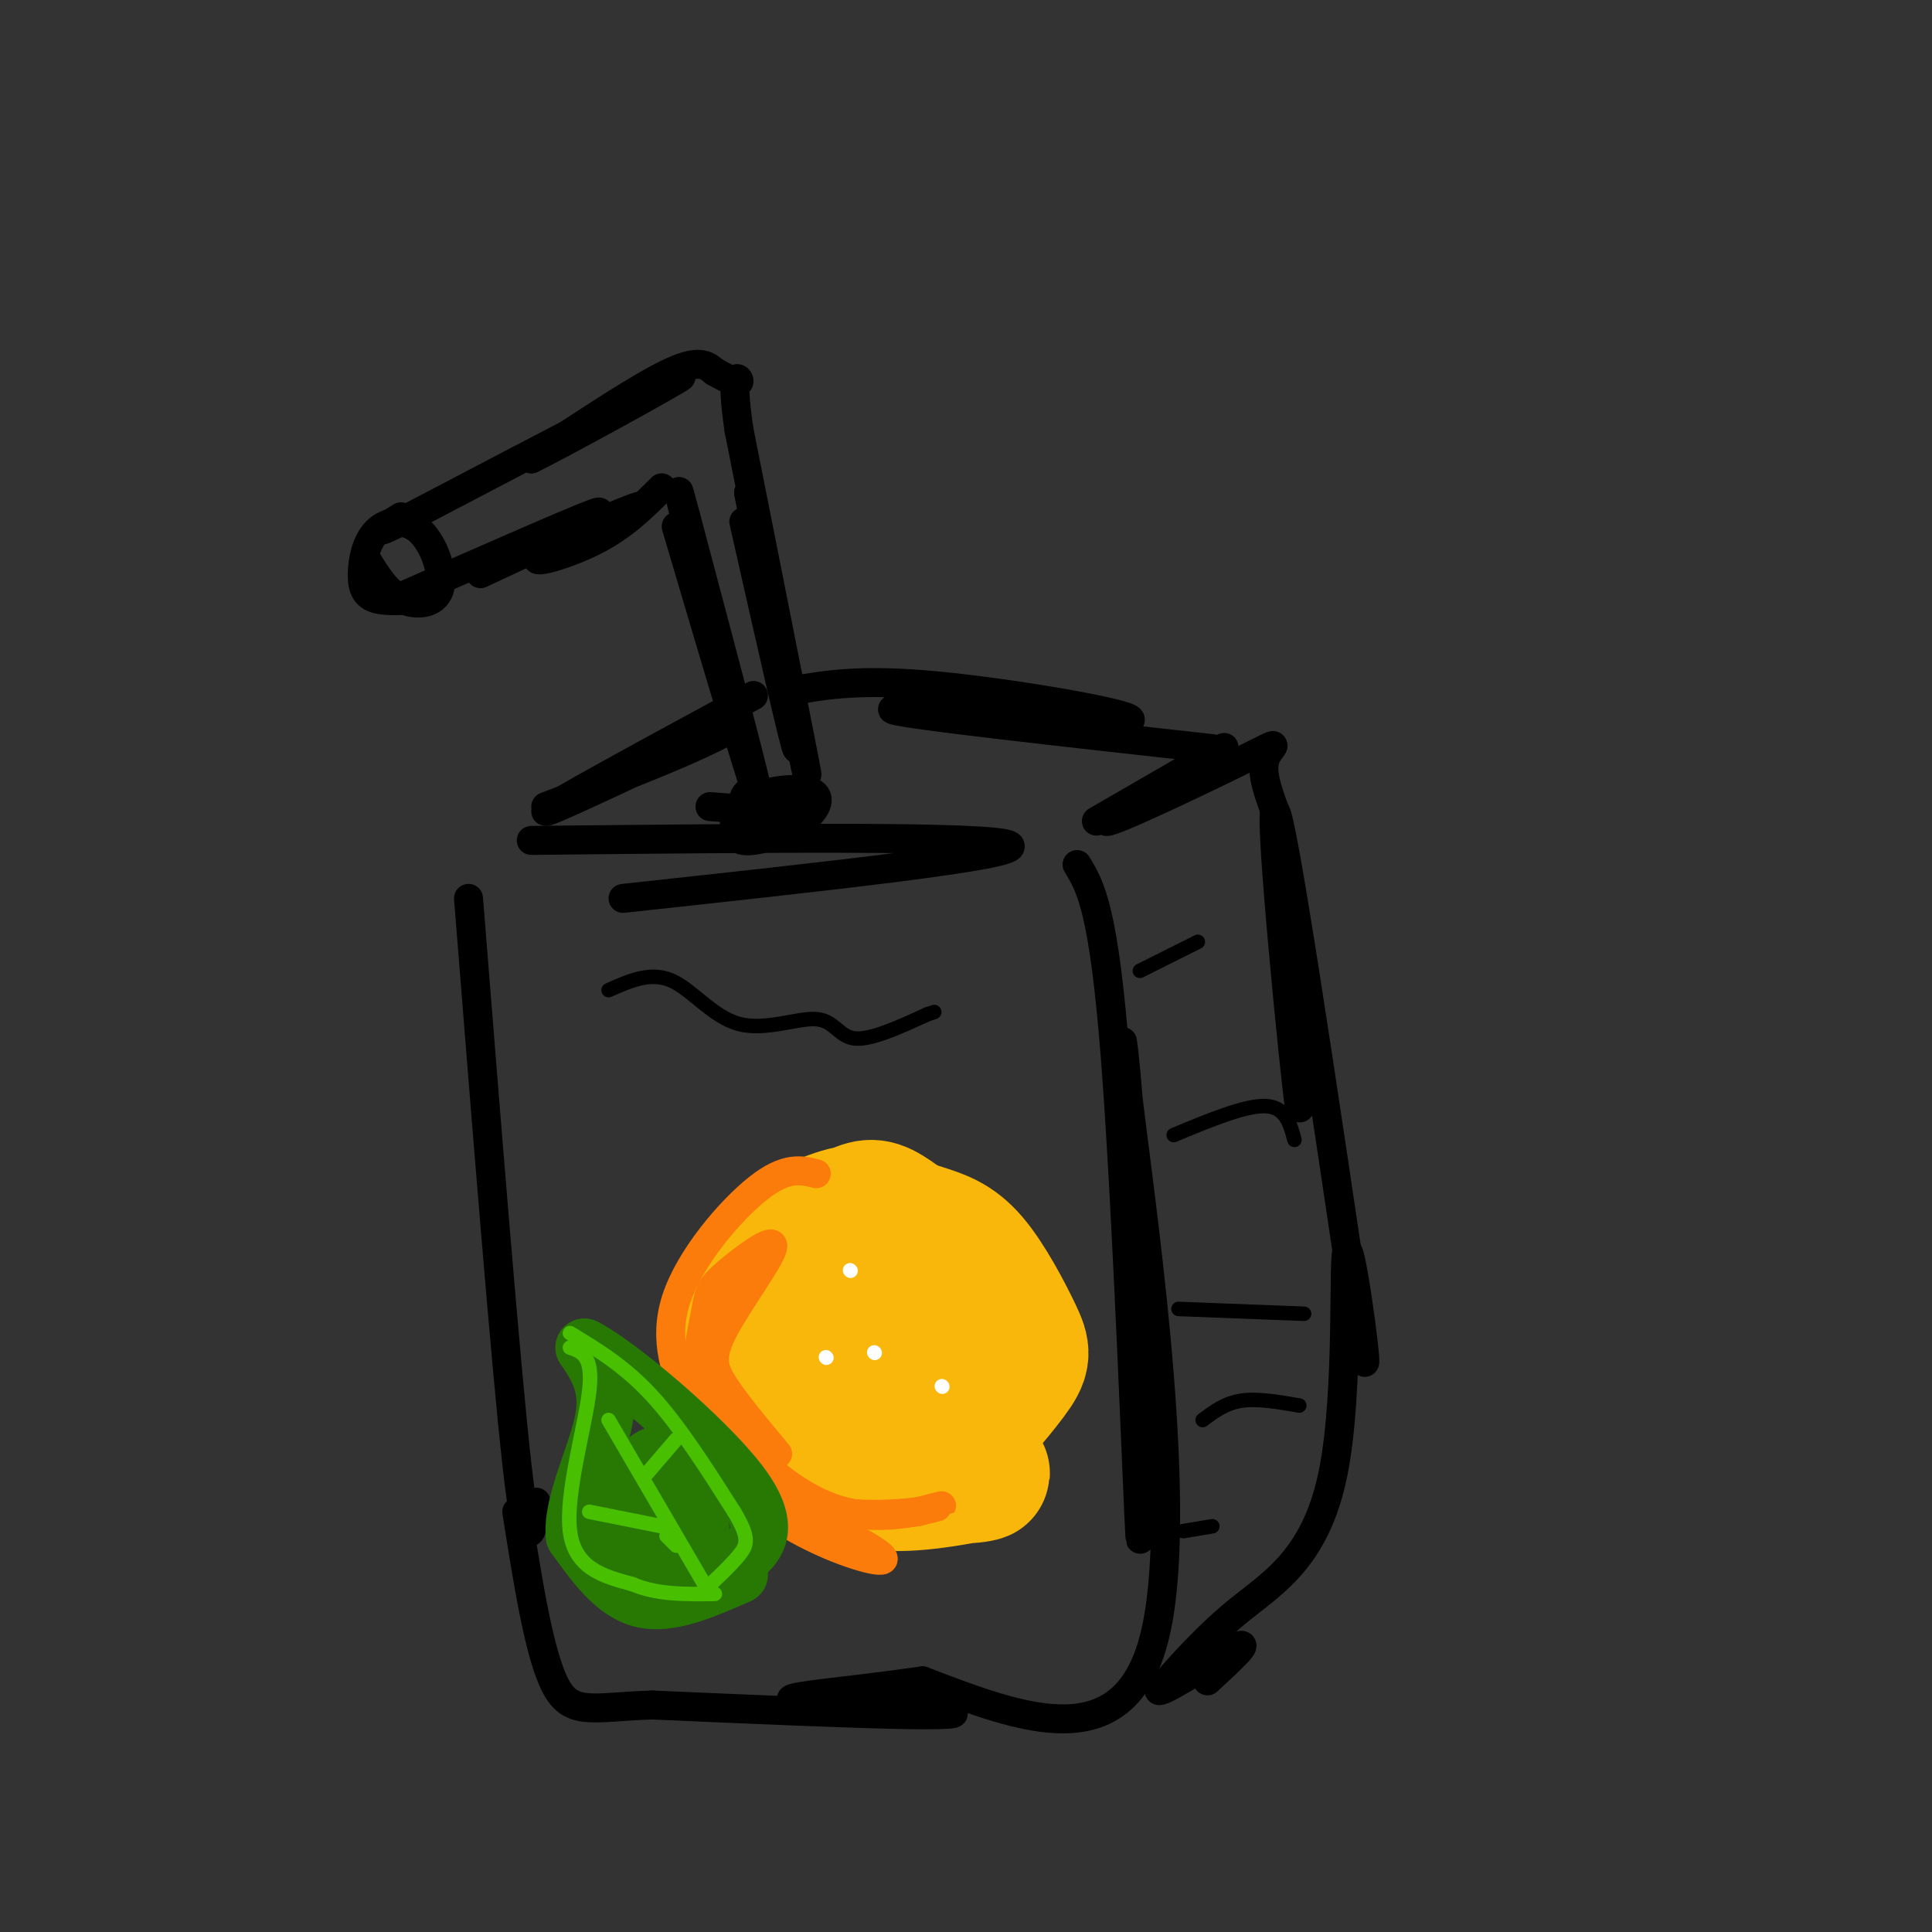 <svg viewBox='0 0 400 400' version='1.1' xmlns='http://www.w3.org/2000/svg' xmlns:xlink='http://www.w3.org/1999/xlink'><rect x="0" y="0" width="400" height="400" fill="#333333" stroke="none"/><g fill='none' stroke='rgb(0,0,0)' stroke-width='6' stroke-linecap='round' stroke-linejoin='round'><path d='M97,186c3.833,48.083 7.667,96.167 10,117c2.333,20.833 3.167,14.417 4,8'/><path d='M110,174c47.917,-0.500 95.833,-1.000 99,1c3.167,2.000 -38.417,6.500 -80,11'/><path d='M223,179c2.778,4.556 5.556,9.111 8,41c2.444,31.889 4.556,91.111 5,98c0.444,6.889 -0.778,-38.556 -2,-84'/><path d='M234,234c-1.179,-20.000 -3.125,-28.000 0,-3c3.125,25.000 11.321,83.000 5,108c-6.321,25.000 -27.161,17.000 -48,9'/><path d='M191,348c-15.132,2.199 -28.963,3.198 -27,4c1.963,0.802 19.721,1.408 28,2c8.279,0.592 7.080,1.169 -4,1c-11.080,-0.169 -32.040,-1.085 -53,-2'/><path d='M135,353c-12.333,0.400 -16.667,2.400 -20,-4c-3.333,-6.400 -5.667,-21.200 -8,-36'/><path d='M227,170c14.557,-8.415 29.113,-16.829 26,-15c-3.113,1.829 -23.896,13.903 -24,15c-0.104,1.097 20.472,-8.781 29,-13c8.528,-4.219 5.008,-2.777 4,0c-1.008,2.777 0.496,6.888 2,11'/><path d='M264,168c1.952,20.464 5.833,66.125 5,61c-0.833,-5.125 -6.381,-61.036 -5,-61c1.381,0.036 9.690,56.018 18,112'/><path d='M282,280c2.038,10.175 -1.866,-20.386 -3,-21c-1.134,-0.614 0.502,28.719 -3,46c-3.502,17.281 -12.144,22.509 -19,28c-6.856,5.491 -11.928,11.246 -17,17'/><path d='M240,350c1.178,0.333 12.622,-7.333 16,-9c3.378,-1.667 -1.311,2.667 -6,7'/><path d='M113,167c11.101,-4.256 22.202,-8.512 30,-12c7.798,-3.488 12.292,-6.208 3,-2c-9.292,4.208 -32.369,15.345 -33,15c-0.631,-0.345 21.185,-12.173 43,-24'/><path d='M251,155c-31.583,-3.500 -63.167,-7.000 -66,-8c-2.833,-1.000 23.083,0.500 49,2'/><path d='M234,149c0.067,-1.289 -24.267,-5.511 -40,-7c-15.733,-1.489 -22.867,-0.244 -30,1'/><path d='M147,167c4.879,0.397 9.757,0.795 12,0c2.243,-0.795 1.850,-2.782 0,-3c-1.850,-0.218 -5.156,1.333 -5,3c0.156,1.667 3.773,3.449 7,3c3.227,-0.449 6.065,-3.128 5,-4c-1.065,-0.872 -6.032,0.064 -11,1'/><path d='M155,167c-2.483,1.127 -3.190,3.443 -3,5c0.190,1.557 1.277,2.354 4,2c2.723,-0.354 7.080,-1.858 10,-4c2.920,-2.142 4.401,-4.923 2,-6c-2.401,-1.077 -8.686,-0.451 -11,1c-2.314,1.451 -0.657,3.725 1,6'/><path d='M167,168c-4.970,-2.474 -9.939,-4.947 -12,-4c-2.061,0.947 -1.212,5.316 2,6c3.212,0.684 8.788,-2.316 9,-4c0.212,-1.684 -4.939,-2.053 -8,-1c-3.061,1.053 -4.030,3.526 -5,6'/><path d='M153,171c-0.833,1.000 -0.417,0.500 0,0'/><path d='M140,109c8.333,28.167 16.667,56.333 17,56c0.333,-0.333 -7.333,-29.167 -15,-58'/><path d='M142,107c-2.500,-9.500 -1.250,-4.250 0,1'/><path d='M154,108c5.417,24.000 10.833,48.000 11,47c0.167,-1.000 -4.917,-27.000 -10,-53'/><path d='M155,102c1.733,7.800 11.067,53.800 12,58c0.933,4.200 -6.533,-33.400 -14,-71'/><path d='M153,89c-1.956,-13.178 0.156,-10.622 0,-10c-0.156,0.622 -2.578,-0.689 -5,-2'/><path d='M148,77c-1.489,-1.111 -2.711,-2.889 -9,0c-6.289,2.889 -17.644,10.444 -29,18'/><path d='M110,95c4.867,-2.267 31.533,-16.933 31,-17c-0.533,-0.067 -28.267,14.467 -56,29'/><path d='M85,107c-9.667,4.833 -5.833,2.417 -2,0'/><path d='M137,101c-3.958,3.964 -7.917,7.929 -14,11c-6.083,3.071 -14.292,5.250 -11,3c3.292,-2.250 18.083,-8.929 20,-10c1.917,-1.071 -9.042,3.464 -20,8'/><path d='M112,113c-7.452,3.298 -16.083,7.542 -11,5c5.083,-2.542 23.881,-11.869 23,-12c-0.881,-0.131 -21.440,8.935 -42,18'/><path d='M76,116c1.997,3.260 3.995,6.521 7,8c3.005,1.479 7.019,1.178 8,-2c0.981,-3.178 -1.071,-9.233 -4,-12c-2.929,-2.767 -6.733,-2.247 -9,0c-2.267,2.247 -2.995,6.220 -3,9c-0.005,2.780 0.713,4.366 3,5c2.287,0.634 6.144,0.317 10,0'/></g>
<g fill='none' stroke='rgb(249,183,11)' stroke-width='28' stroke-linecap='round' stroke-linejoin='round'><path d='M170,258c-3.248,4.734 -6.495,9.468 -8,14c-1.505,4.532 -1.266,8.862 4,15c5.266,6.138 15.561,14.085 24,17c8.439,2.915 15.024,0.798 13,1c-2.024,0.202 -12.656,2.724 -20,2c-7.344,-0.724 -11.400,-4.695 -15,-8c-3.600,-3.305 -6.743,-5.944 -7,-12c-0.257,-6.056 2.371,-15.528 5,-25'/><path d='M166,262c2.959,-6.278 7.857,-9.474 11,-11c3.143,-1.526 4.530,-1.384 8,1c3.470,2.384 9.022,7.010 11,16c1.978,8.990 0.381,22.345 0,22c-0.381,-0.345 0.455,-14.392 0,-22c-0.455,-7.608 -2.199,-8.779 -5,-11c-2.801,-2.221 -6.657,-5.492 -11,-6c-4.343,-0.508 -9.171,1.746 -14,4'/><path d='M166,255c-4.654,3.018 -9.289,8.561 -11,13c-1.711,4.439 -0.499,7.772 4,13c4.499,5.228 12.285,12.351 19,15c6.715,2.649 12.357,0.825 18,-1'/><path d='M174,288c-1.759,-4.239 -3.519,-8.478 -4,-12c-0.481,-3.522 0.316,-6.328 2,-9c1.684,-2.672 4.255,-5.210 8,-7c3.745,-1.790 8.664,-2.830 12,-3c3.336,-0.170 5.091,0.531 8,5c2.909,4.469 6.974,12.705 7,19c0.026,6.295 -3.987,10.647 -8,15'/><path d='M199,296c0.854,0.154 6.988,-6.961 10,-11c3.012,-4.039 2.901,-5.002 1,-9c-1.901,-3.998 -5.591,-11.031 -9,-15c-3.409,-3.969 -6.535,-4.876 -10,-6c-3.465,-1.124 -7.269,-2.466 -11,-2c-3.731,0.466 -7.389,2.741 -10,5c-2.611,2.259 -4.175,4.503 -4,8c0.175,3.497 2.087,8.249 4,13'/></g>
<g fill='none' stroke='rgb(251,123,11)' stroke-width='6' stroke-linecap='round' stroke-linejoin='round'><path d='M169,243c-3.113,-0.774 -6.226,-1.548 -12,3c-5.774,4.548 -14.208,14.417 -17,23c-2.792,8.583 0.060,15.881 3,22c2.940,6.119 5.970,11.060 9,16'/><path d='M152,307c4.898,5.115 12.644,9.904 20,13c7.356,3.096 14.322,4.500 9,1c-5.322,-3.500 -22.933,-11.904 -31,-17c-8.067,-5.096 -6.591,-6.885 -5,-12c1.591,-5.115 3.295,-13.558 5,-22'/><path d='M150,270c2.318,-5.199 5.611,-7.197 5,-5c-0.611,2.197 -5.128,8.587 -7,13c-1.872,4.413 -1.098,6.848 0,10c1.098,3.152 2.521,7.020 7,12c4.479,4.980 12.014,11.072 20,13c7.986,1.928 16.425,-0.306 19,-1c2.575,-0.694 -0.712,0.153 -4,1'/><path d='M190,313c-5.131,0.553 -15.958,1.435 -25,-2c-9.042,-3.435 -16.298,-11.187 -19,-19c-2.702,-7.813 -0.851,-15.686 0,-20c0.851,-4.314 0.700,-5.070 4,-8c3.300,-2.930 10.049,-8.033 10,-6c-0.049,2.033 -6.898,11.201 -10,17c-3.102,5.799 -2.458,8.228 0,12c2.458,3.772 6.729,8.886 11,14'/></g>
<g fill='none' stroke='rgb(255,255,255)' stroke-width='3' stroke-linecap='round' stroke-linejoin='round'><path d='M171,281c0.000,0.000 0.100,0.100 0.1,0.1'/><path d='M176,263c0.000,0.000 0.100,0.100 0.1,0.1'/><path d='M195,287c0.000,0.000 0.100,0.100 0.1,0.1'/><path d='M181,280c0.000,0.000 0.100,0.100 0.1,0.1'/></g>
<g fill='none' stroke='rgb(39,121,4)' stroke-width='12' stroke-linecap='round' stroke-linejoin='round'><path d='M153,326c-7.167,3.167 -14.333,6.333 -20,5c-5.667,-1.333 -9.833,-7.167 -14,-13'/><path d='M119,318c-0.667,-6.689 4.667,-16.911 6,-24c1.333,-7.089 -1.333,-11.044 -4,-15'/><path d='M121,279c6.512,3.167 24.792,18.583 32,28c7.208,9.417 3.345,12.833 1,15c-2.345,2.167 -3.173,3.083 -4,4'/><path d='M143,320c-5.921,-6.145 -11.842,-12.290 -12,-12c-0.158,0.290 5.447,7.014 8,10c2.553,2.986 2.056,2.233 3,0c0.944,-2.233 3.331,-5.947 2,-9c-1.331,-3.053 -6.380,-5.444 -9,-6c-2.620,-0.556 -2.810,0.722 -3,2'/><path d='M132,305c-0.974,1.370 -1.910,3.797 -1,6c0.910,2.203 3.667,4.184 6,5c2.333,0.816 4.244,0.467 6,-1c1.756,-1.467 3.357,-4.053 3,-7c-0.357,-2.947 -2.673,-6.255 -6,-7c-3.327,-0.745 -7.665,1.073 -7,4c0.665,2.927 6.332,6.964 12,11'/><path d='M134,307c-2.889,0.644 -5.778,1.289 -8,3c-2.222,1.711 -3.778,4.489 -2,7c1.778,2.511 6.889,4.756 12,7'/></g>
<g fill='none' stroke='rgb(73,191,1)' stroke-width='3' stroke-linecap='round' stroke-linejoin='round'><path d='M118,276c5.667,3.417 11.333,6.833 17,13c5.667,6.167 11.333,15.083 17,24'/><path d='M152,313c3.222,5.378 2.778,6.822 1,9c-1.778,2.178 -4.889,5.089 -8,8'/><path d='M118,279c2.422,0.822 4.844,1.644 4,9c-0.844,7.356 -4.956,21.244 -4,29c0.956,7.756 6.978,9.378 13,11'/><path d='M131,328c5.000,2.167 11.000,2.083 17,2'/><path d='M126,294c0.000,0.000 21.000,36.000 21,36'/><path d='M134,305c0.000,0.000 6.000,-7.000 6,-7'/><path d='M137,316c0.000,0.000 -15.000,-3.000 -15,-3'/><path d='M138,318c0.000,0.000 2.000,2.000 2,2'/></g>
<g fill='none' stroke='rgb(0,0,0)' stroke-width='3' stroke-linecap='round' stroke-linejoin='round'><path d='M236,201c0.000,0.000 12.000,-6.000 12,-6'/><path d='M243,235c7.417,-3.083 14.833,-6.167 19,-6c4.167,0.167 5.083,3.583 6,7'/><path d='M244,271c0.000,0.000 26.000,1.000 26,1'/><path d='M126,205c4.354,-1.935 8.708,-3.869 13,-2c4.292,1.869 8.522,7.542 14,9c5.478,1.458 12.206,-1.300 16,-1c3.794,0.300 4.656,3.657 8,4c3.344,0.343 9.172,-2.329 15,-5'/><path d='M192,210c2.500,-0.833 1.250,-0.417 0,0'/><path d='M249,294c2.333,-1.750 4.667,-3.500 8,-4c3.333,-0.500 7.667,0.250 12,1'/><path d='M245,317c0.000,0.000 6.000,-1.000 6,-1'/></g>
</svg>